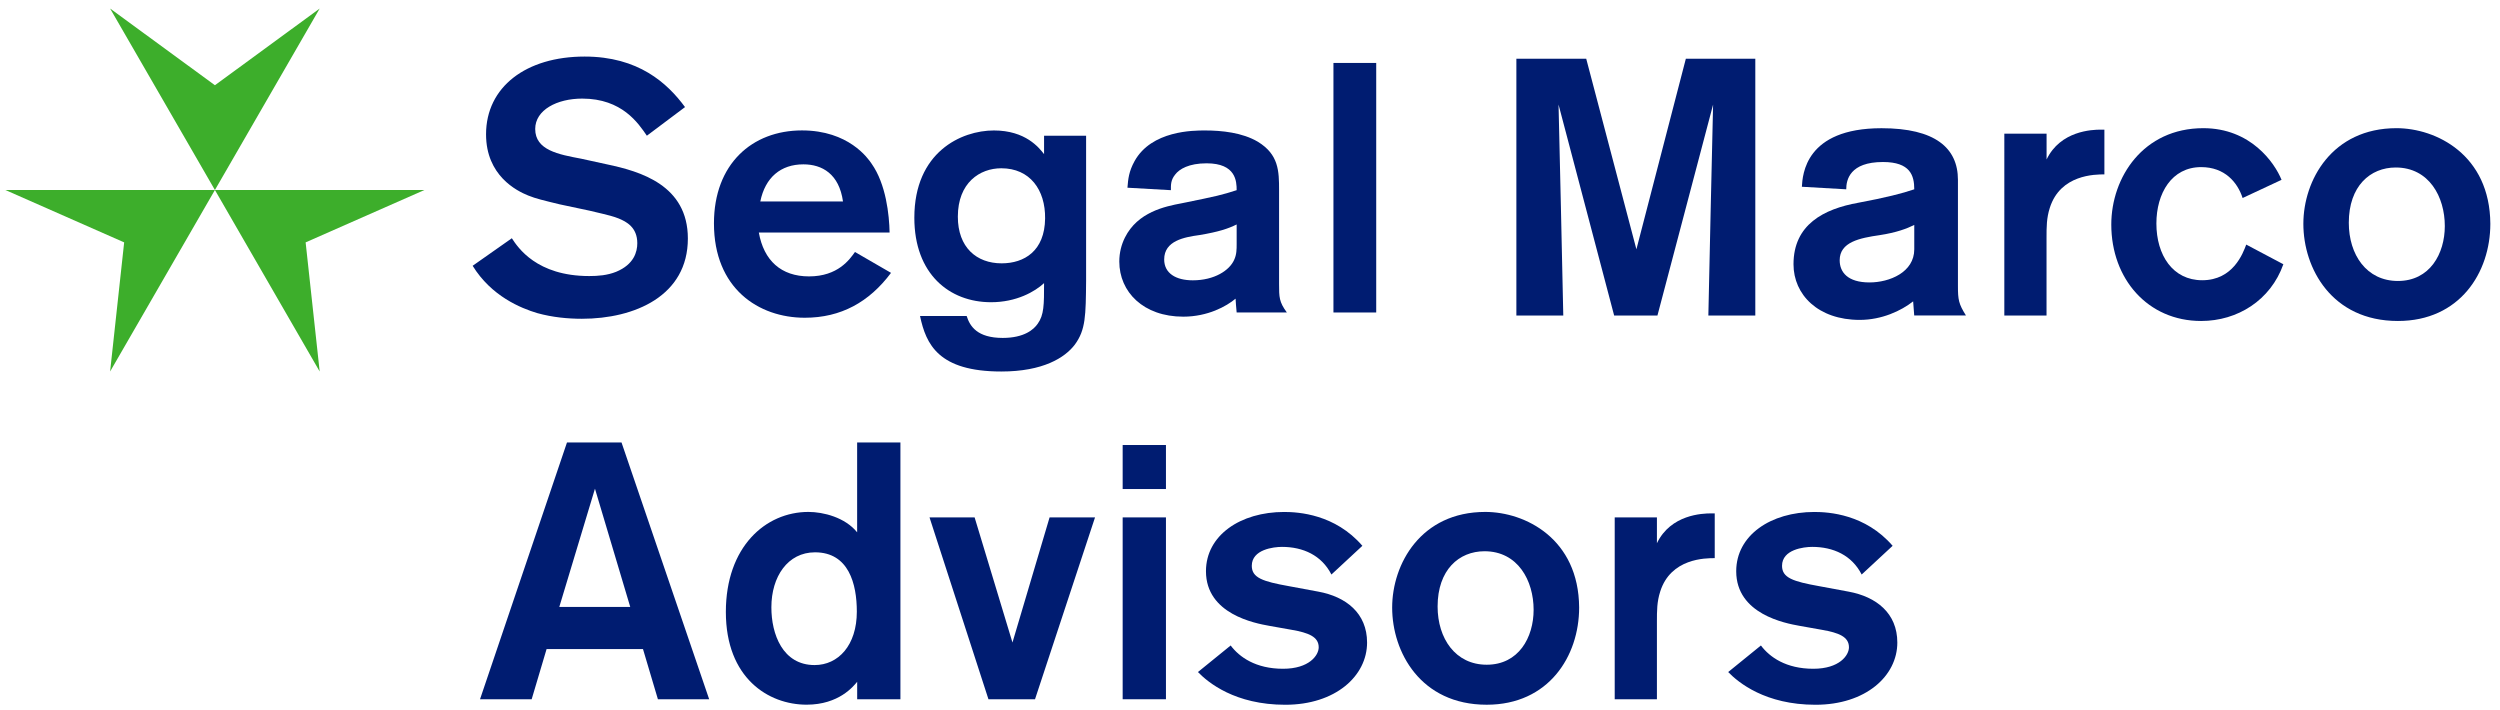 <?xml version="1.0" encoding="utf-8"?>
<!-- Generator: Adobe Illustrator 23.1.0, SVG Export Plug-In . SVG Version: 6.00 Build 0)  -->
<svg version="1.1" id="Layer_1" xmlns="http://www.w3.org/2000/svg" xmlns:xlink="http://www.w3.org/1999/xlink" x="0px" y="0px"
	 viewBox="0 0 579.87 164.77" style="enable-background:new 0 0 579.87 164.77;" xml:space="preserve">
<style type="text/css">
	.st0{fill:#001C71;}
	.st1{fill:#3DAE2B;}
</style>
<g>
	<g>
		<path class="st0" d="M118.72,55.26c1.39,2.13,5.74,8.77,17.95,8.77c2.05,0,4.18-0.16,6.23-0.98c4.18-1.72,4.92-4.67,4.92-6.64
			c0-3.69-2.54-5-4.34-5.74c-1.31-0.49-1.48-0.57-6.72-1.8l-6.97-1.48c-3.69-0.9-5.49-1.31-7.3-2.05
			c-2.62-1.06-9.75-4.59-9.75-14.18c0-10.99,9.27-18.04,22.87-18.04c12.46,0,19.18,6.15,23.28,11.72l-8.85,6.64
			c-1.97-2.87-5.74-8.61-15-8.61c-5.82,0-10.9,2.62-10.9,7.05c0,4.92,5.41,5.9,10.65,6.89l5.99,1.31
			c7.79,1.64,18.77,4.84,18.77,17.21c0,13.28-12.3,18.61-24.59,18.61c-3.2,0-6.8-0.33-10.33-1.31c-3.85-1.15-10.66-3.93-15-10.98
			L118.72,55.26z"/>
		<path class="st0" d="M195.53,46.73c-0.9-6.39-4.84-8.61-9.18-8.61c-5.25,0-8.86,3.03-10,8.61H195.53z M206.67,63.29
			c-5.08,6.8-11.64,10.41-20,10.41c-10.74,0-21.07-6.8-21.07-21.89c0-13.77,8.85-21.56,20.41-21.56c10.82,0,15.33,6.48,16.15,7.71
			c3.36,4.75,4.1,11.89,4.18,15.98h-30.33c1.15,6.48,5.16,10.17,11.64,10.17c6.72,0,9.43-3.94,10.66-5.66L206.67,63.29z"/>
		<path class="st0" d="M232.25,39.03c-5,0-10.08,3.36-10.08,11.23c0,7.13,4.34,10.82,10.16,10.82c5.25,0,10-2.87,10.08-10.41
			C242.49,44.03,238.89,39.03,232.25,39.03 M251.92,31.49V65.1c-0.08,8.11-0.08,11.39-2.62,14.84c-2.3,3.03-7.38,6.23-17.05,6.23
			c-14.59,0-17.46-6.31-18.85-12.87h10.82c0.74,2.38,2.46,5.08,8.36,5.08c5,0,7.21-1.97,8.11-3.28c1.48-2.05,1.48-4.43,1.48-9.43
			c-2.13,1.97-6.39,4.43-12.3,4.43c-9.67,0-17.79-6.56-17.79-19.59c0-15.25,10.9-20.25,18.45-20.25c7.38,0,10.49,4.02,11.64,5.49
			v-4.26H251.92z"/>
		<path class="st0" d="M286.84,52.06c-1.97,0.98-4.18,1.72-8.61,2.46c-3.53,0.49-8.2,1.31-8.2,5.66c0,3.2,2.7,4.84,6.64,4.84
			c5,0,8.52-2.3,9.59-4.75c0.58-1.23,0.58-2.46,0.58-3.69V52.06z M261.51,43.54c0.16-2.05,0.33-3.77,1.64-6.15
			c3.94-7.13,13.69-7.13,16.32-7.13c3.93,0,8.69,0.49,12.29,2.62c4.84,2.95,4.92,6.8,4.92,11.23v21.72c0,3.11,0,4.18,1.8,6.64
			h-11.64c-0.08-0.98-0.25-2.62-0.25-3.2c-2.13,1.8-6.48,4.18-12.13,4.18c-9.26,0-14.84-5.74-14.84-12.79
			c0-2.05,0.49-3.93,1.31-5.57c2.95-5.9,9.26-7.21,13.2-7.95c8.44-1.72,9.1-1.88,12.71-3.03c0-2.05-0.16-6.23-6.97-6.23
			c-4.1,0-6.31,1.31-7.3,2.62c-1.06,1.31-0.98,2.46-0.98,3.61L261.51,43.54z"/>
		<rect x="309.29" y="14.6" class="st0" width="9.92" height="57.88"/>
		<polygon class="st1" points="74.15,86.17 70.89,56.22 98.45,44.07 49.85,44.07 		"/>
		<polygon class="st1" points="74.15,1.98 49.85,19.77 25.54,1.98 49.85,44.07 		"/>
		<polygon class="st1" points="25.54,86.17 28.8,56.22 1.24,44.07 49.85,44.07 		"/>
	</g>
	<path class="st0" d="M396.25,73.19c0-1.43,1.1-48.93,1.1-48.93l-12.91,48.93H374.4L361.5,24.25c0,0,1.1,46.99,1.1,48.93h-10.88
		V13.62h16.2l11.64,44.21l11.47-44.21h16.11v59.56H396.25z"/>
	<path class="st0" d="M444,73.19l-0.25-3.29c-2.78,2.19-7.26,4.3-12.4,4.3c-9.62,0-15.35-5.82-15.35-12.91
		c0-9.2,7-12.82,15.02-14.26c6.33-1.18,10.29-2.19,12.99-3.12c0-3.21-0.93-6.33-7.26-6.33c-7.68,0-8.52,4.13-8.52,6.33l-10.29-0.59
		c0.17-2.78,0.76-13.58,18.48-13.58c12.4,0,17.72,4.56,17.72,11.98v24.63c0,3.21,0.17,4.13,1.86,6.83H444z M444,52.18
		c-1.69,0.84-4.13,1.77-8.01,2.36c-4.64,0.67-9.28,1.6-9.28,5.82c0,2.78,1.86,5.15,6.92,5.15c4.64,0,10.38-2.36,10.38-7.68V52.18z"
		/>
	<path class="st0" d="M474.7,31v5.99c3.21-6.66,10.55-6.92,12.57-6.92h0.84v10.38c-2.11,0-10.21,0-12.66,7.76
		c-0.76,2.36-0.76,4.47-0.76,6.92v18.05h-9.79V31H474.7z"/>
	<path class="st0" d="M529.62,61.29c-2.95,8.35-10.63,13.16-19.07,13.16c-12.4,0-20.84-9.79-20.84-22.36
		c0-10.97,7.42-22.36,21.35-22.36c10.97,0,16.53,8.01,18.14,11.98l-9.03,4.22c-1.18-3.63-4.13-7.17-9.62-7.17
		c-6.83,0-10.38,6.07-10.38,13.08c0,7.34,3.8,13.16,10.63,13.16c7.17,0,9.45-6.24,10.21-8.27L529.62,61.29z"/>
	<path class="st0" d="M556.19,74.45c-15.35,0-21.93-12.23-21.93-22.53c0-10.12,6.66-22.19,21.6-22.19c9.19,0,21.68,6.16,21.77,22.19
		C577.62,63.23,570.53,74.45,556.19,74.45z M556.19,65.17c7.42,0,10.88-6.33,10.88-12.74c0-6.75-3.63-13.58-11.39-13.58
		c-5.9,0-10.88,4.3-10.88,12.82C544.8,59.1,548.93,65.17,556.19,65.17z"/>
	<path class="st0" d="M152.6,162.19l-3.46-11.64h-22.36l-3.46,11.64h-11.98l20.17-59.56h12.65l20.33,59.56H152.6z M138,113.35
		l-8.27,27.42h16.45L138,113.35z"/>
	<path class="st0" d="M198.82,162.19v-4.05c-0.84,1.01-4.22,5.31-11.73,5.31c-8.86,0-18.73-6.16-18.73-21.51
		c0-15.1,9.2-23.2,19.15-23.2c3.46,0,8.52,1.27,11.3,4.73v-20.84h10.04v59.56H198.82z M188.95,154.26c5.48,0,9.79-4.56,9.79-12.4
		c0-6.41-1.86-13.75-9.7-13.75c-6.33,0-10.12,5.65-10.12,12.74C178.91,147.09,181.53,154.26,188.95,154.26z"/>
	<path class="st0" d="M240.07,162.19h-10.8l-13.67-42.18h10.46l8.78,29.02l8.61-29.02h10.54L240.07,162.19z"/>
	<path class="st0" d="M260.4,113.43v-10.21h10.04v10.21H260.4z M260.4,162.19v-42.18h10.04v42.18H260.4z"/>
	<path class="st0" d="M308.82,133.26c-2.28-4.47-6.58-6.41-11.47-6.41c-1.94,0-7,0.59-7,4.39c0,2.78,2.53,3.63,8.61,4.72l6.83,1.27
		c6.41,1.18,11.3,4.98,11.3,11.81c0,7.76-7.34,14.43-18.98,14.43c-11.64,0-17.89-5.15-20.25-7.59l7.59-6.16
		c2.03,2.7,5.82,5.4,12.15,5.4c6.07,0,8.27-3.12,8.27-4.98c0-2.45-2.36-3.37-6.24-4.05l-5.23-0.93c-3.29-0.59-14.68-2.7-14.68-12.66
		c0-8.35,8.01-13.75,18.14-13.75c3.29,0,11.81,0.51,18.14,7.85L308.82,133.26z"/>
	<path class="st0" d="M344.84,163.46c-15.35,0-21.93-12.23-21.93-22.53c0-10.12,6.66-22.19,21.6-22.19c9.2,0,21.68,6.16,21.77,22.19
		C366.27,152.24,359.18,163.46,344.84,163.46z M344.84,154.18c7.42,0,10.88-6.33,10.88-12.74c0-6.75-3.63-13.58-11.39-13.58
		c-5.91,0-10.88,4.3-10.88,12.82C333.45,148.1,337.59,154.18,344.84,154.18z"/>
	<path class="st0" d="M384.32,120.01V126c3.21-6.66,10.54-6.92,12.57-6.92h0.84v10.38c-2.11,0-10.21,0-12.65,7.76
		c-0.76,2.36-0.76,4.47-0.76,6.92v18.05h-9.79v-42.18H384.32z"/>
	<path class="st0" d="M431.81,133.26c-2.28-4.47-6.58-6.41-11.47-6.41c-1.94,0-7,0.59-7,4.39c0,2.78,2.53,3.63,8.61,4.72l6.83,1.27
		c6.41,1.18,11.3,4.98,11.3,11.81c0,7.76-7.34,14.43-18.98,14.43c-11.64,0-17.89-5.15-20.25-7.59l7.59-6.16
		c2.03,2.7,5.82,5.4,12.15,5.4c6.07,0,8.27-3.12,8.27-4.98c0-2.45-2.36-3.37-6.24-4.05l-5.23-0.93c-3.29-0.59-14.68-2.7-14.68-12.66
		c0-8.35,8.01-13.75,18.14-13.75c3.29,0,11.81,0.51,18.14,7.85L431.81,133.26z"/>
</g>
</svg>
